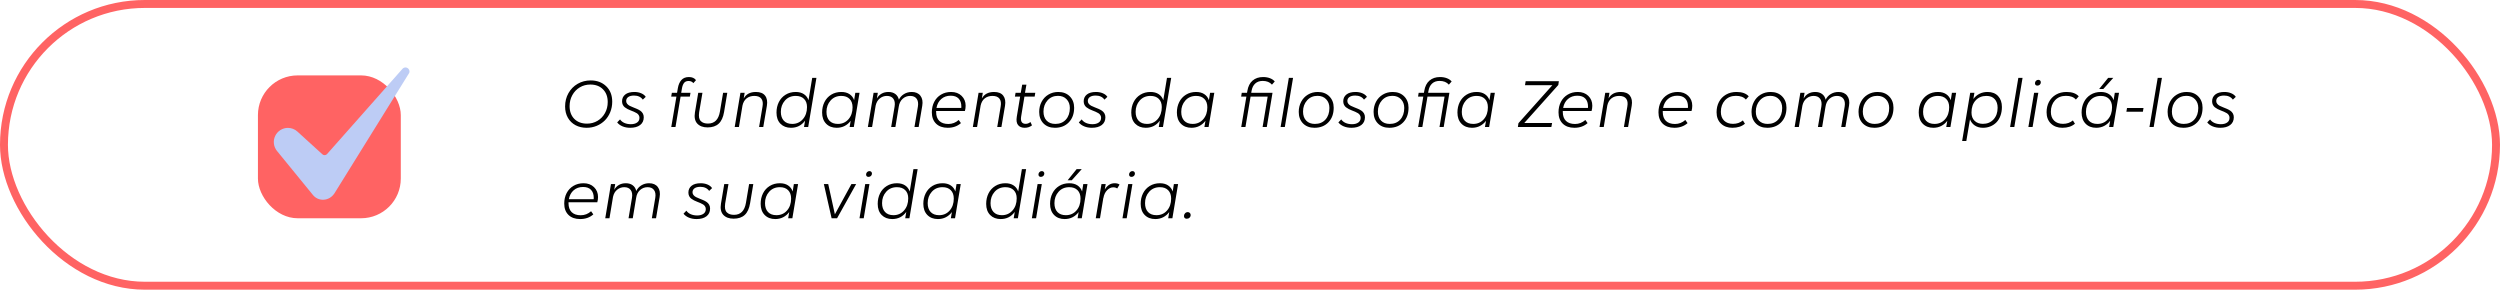 <svg xmlns="http://www.w3.org/2000/svg" width="630" height="73" viewBox="0 0 630 73" fill="none"><rect x="1" y="1" width="628" height="71" rx="35.5" stroke="#FF6363" stroke-width="2"></rect><rect x="65" y="19" width="36" height="36" rx="10" fill="#FF6363"></rect><path d="M72.555 32.225C71.882 32.227 71.223 32.419 70.654 32.78C70.086 33.141 69.632 33.655 69.343 34.263C69.055 34.871 68.945 35.549 69.026 36.217C69.106 36.885 69.375 37.517 69.799 38.039L78.854 49.131C79.177 49.532 79.591 49.85 80.061 50.059C80.532 50.268 81.045 50.361 81.559 50.332C82.658 50.273 83.65 49.685 84.283 48.718L103.092 18.426C103.095 18.421 103.098 18.416 103.102 18.411C103.278 18.14 103.221 17.603 102.857 17.266C102.757 17.173 102.639 17.102 102.51 17.057C102.381 17.012 102.245 16.993 102.109 17.002C101.973 17.012 101.84 17.049 101.719 17.112C101.598 17.174 101.491 17.261 101.404 17.367C101.398 17.375 101.391 17.383 101.384 17.391L82.415 38.824C82.342 38.905 82.255 38.971 82.157 39.019C82.058 39.066 81.952 39.094 81.843 39.099C81.734 39.105 81.626 39.09 81.523 39.053C81.421 39.017 81.326 38.96 81.246 38.887L74.95 33.158C74.296 32.558 73.442 32.226 72.555 32.225Z" fill="#BDCCF5"></path><path d="M154.28 25.628C154.28 26.565 154.113 27.444 153.779 28.265C153.445 29.079 152.991 29.773 152.417 30.348C151.843 30.922 151.16 31.376 150.369 31.71C149.578 32.038 148.734 32.202 147.838 32.202C146.789 32.202 145.854 31.985 145.034 31.552C144.22 31.118 143.578 30.494 143.109 29.68C142.641 28.859 142.406 27.91 142.406 26.832C142.406 25.596 142.688 24.477 143.25 23.475C143.818 22.467 144.592 21.682 145.57 21.119C146.555 20.551 147.647 20.267 148.849 20.267C150.442 20.267 151.746 20.756 152.76 21.734C153.773 22.707 154.28 24.005 154.28 25.628ZM153.146 25.716C153.146 24.374 152.748 23.305 151.951 22.508C151.16 21.705 150.097 21.304 148.761 21.304C147.788 21.304 146.903 21.541 146.106 22.016C145.31 22.49 144.683 23.144 144.226 23.976C143.769 24.808 143.54 25.73 143.54 26.744C143.54 28.086 143.936 29.158 144.727 29.961C145.523 30.758 146.59 31.156 147.926 31.156C148.898 31.156 149.783 30.919 150.58 30.444C151.377 29.97 152.004 29.316 152.461 28.484C152.918 27.652 153.146 26.73 153.146 25.716ZM157.796 25.452C157.796 25.716 157.878 25.95 158.042 26.155C158.206 26.36 158.417 26.53 158.675 26.665C158.933 26.794 159.22 26.92 159.536 27.043C159.853 27.16 160.169 27.289 160.485 27.43C160.802 27.564 161.089 27.72 161.347 27.895C161.604 28.065 161.815 28.291 161.979 28.572C162.144 28.854 162.226 29.179 162.226 29.548C162.226 30.386 161.921 31.039 161.312 31.508C160.702 31.971 159.873 32.202 158.824 32.202C158.104 32.202 157.456 32.082 156.882 31.842C156.308 31.602 155.856 31.27 155.528 30.849L156.249 30.093C156.519 30.485 156.891 30.784 157.365 30.989C157.846 31.194 158.379 31.297 158.965 31.297C159.615 31.297 160.14 31.159 160.538 30.884C160.942 30.608 161.145 30.207 161.145 29.68C161.145 29.428 161.08 29.202 160.951 29.003C160.828 28.804 160.664 28.643 160.459 28.52C160.254 28.396 160.02 28.276 159.756 28.159C159.492 28.036 159.223 27.928 158.947 27.834C158.678 27.74 158.411 27.623 158.147 27.482C157.884 27.342 157.649 27.192 157.444 27.034C157.239 26.87 157.072 26.659 156.943 26.401C156.82 26.144 156.759 25.851 156.759 25.523C156.759 24.814 157.025 24.245 157.559 23.817C158.092 23.39 158.856 23.176 159.853 23.176C160.491 23.176 161.065 23.284 161.575 23.501C162.091 23.718 162.475 24.02 162.727 24.406L161.988 25.109C161.508 24.424 160.767 24.081 159.765 24.081C159.126 24.081 158.637 24.207 158.297 24.459C157.963 24.705 157.796 25.036 157.796 25.452ZM173.607 19.414C174.41 19.414 175.005 19.675 175.392 20.196L174.724 20.952C174.437 20.589 174.041 20.407 173.537 20.407C173.004 20.407 172.611 20.58 172.359 20.926C172.107 21.271 171.935 21.74 171.841 22.332L171.665 23.378H174.003L173.845 24.336H171.507L170.224 32H169.16L170.461 24.336H169.143L169.31 23.378H170.619L170.821 22.209C170.968 21.342 171.267 20.659 171.718 20.161C172.169 19.663 172.799 19.414 173.607 19.414ZM176.183 28.291C176.112 28.83 176.109 29.284 176.174 29.653C176.244 30.017 176.394 30.31 176.622 30.532C176.851 30.749 177.111 30.904 177.404 30.998C177.697 31.092 178.034 31.139 178.415 31.139C180.079 31.139 181.081 30.131 181.421 28.115L182.221 23.378H183.275L182.467 28.221C182.244 29.557 181.793 30.538 181.113 31.165C180.439 31.792 179.505 32.105 178.31 32.105C177.173 32.105 176.306 31.783 175.708 31.139C175.116 30.488 174.923 29.545 175.128 28.309L175.954 23.378H177.018L176.183 28.291ZM190.491 23.176C191.569 23.176 192.343 23.489 192.812 24.116C193.286 24.737 193.433 25.59 193.251 26.674L192.346 32H191.291L192.152 26.867C192.311 26 192.214 25.335 191.862 24.872C191.517 24.403 190.922 24.169 190.078 24.169C189.322 24.169 188.681 24.374 188.153 24.784C187.632 25.194 187.283 25.795 187.107 26.586L186.211 32H185.147L186.589 23.378H187.652L187.415 24.819C188.013 23.724 189.038 23.176 190.491 23.176ZM204.677 19.616H205.74L203.666 32H202.611L202.875 30.4C202.002 31.602 200.821 32.202 199.333 32.202C198.237 32.202 197.353 31.862 196.679 31.183C196.011 30.503 195.677 29.568 195.677 28.379C195.677 27.4 195.873 26.519 196.266 25.733C196.658 24.948 197.224 24.327 197.962 23.87C198.706 23.407 199.559 23.176 200.52 23.176C201.34 23.176 202.025 23.357 202.576 23.721C203.127 24.084 203.517 24.594 203.745 25.25L204.677 19.616ZM199.641 31.227C200.725 31.227 201.615 30.831 202.312 30.04C203.016 29.243 203.367 28.224 203.367 26.981C203.367 26.102 203.115 25.414 202.611 24.916C202.113 24.418 201.416 24.169 200.52 24.169C199.395 24.169 198.489 24.559 197.804 25.338C197.118 26.111 196.775 27.061 196.775 28.186C196.775 29.129 197.024 29.873 197.522 30.418C198.021 30.957 198.727 31.227 199.641 31.227ZM215.54 23.378H216.604L215.162 32H214.107L214.371 30.436C213.961 30.992 213.457 31.426 212.859 31.736C212.262 32.047 211.591 32.202 210.847 32.202C209.745 32.202 208.857 31.859 208.184 31.174C207.51 30.482 207.173 29.545 207.173 28.361C207.173 27.383 207.369 26.504 207.762 25.725C208.154 24.939 208.72 24.318 209.458 23.861C210.202 23.404 211.055 23.176 212.016 23.176C212.836 23.176 213.521 23.357 214.072 23.721C214.623 24.084 215.013 24.594 215.241 25.25L215.54 23.378ZM211.154 31.227C212.232 31.227 213.117 30.837 213.809 30.058C214.5 29.273 214.846 28.265 214.846 27.034C214.846 26.138 214.597 25.438 214.099 24.934C213.601 24.424 212.906 24.169 212.016 24.169C210.891 24.169 209.985 24.559 209.3 25.338C208.614 26.111 208.271 27.061 208.271 28.186C208.271 29.146 208.521 29.894 209.019 30.427C209.522 30.96 210.234 31.227 211.154 31.227ZM229.761 23.176C230.739 23.176 231.469 23.495 231.949 24.134C232.436 24.767 232.588 25.613 232.406 26.674L231.501 32H230.446L231.308 26.867C231.448 26.018 231.343 25.355 230.991 24.881C230.646 24.406 230.104 24.169 229.365 24.169C228.65 24.169 228.023 24.406 227.484 24.881C226.945 25.35 226.611 26.023 226.482 26.902L225.639 32H224.575L225.437 26.867C225.577 26.018 225.472 25.355 225.12 24.881C224.774 24.406 224.232 24.169 223.494 24.169C222.826 24.169 222.231 24.38 221.71 24.802C221.188 25.218 220.84 25.818 220.664 26.604L219.768 32H218.704L220.146 23.378H221.209L220.972 24.837C221.259 24.298 221.651 23.888 222.149 23.606C222.647 23.319 223.228 23.176 223.89 23.176C224.593 23.176 225.173 23.349 225.63 23.694C226.087 24.034 226.383 24.512 226.518 25.127C226.811 24.523 227.241 24.049 227.81 23.703C228.384 23.352 229.034 23.176 229.761 23.176ZM243.155 27.966H235.904V28.203C235.904 29.193 236.171 29.949 236.704 30.471C237.243 30.986 238.002 31.244 238.98 31.244C239.965 31.244 240.835 30.907 241.591 30.233L242.153 31.024C241.274 31.81 240.164 32.202 238.822 32.202C237.58 32.202 236.602 31.854 235.887 31.156C235.178 30.459 234.823 29.51 234.823 28.309C234.823 27.324 235.022 26.445 235.421 25.672C235.825 24.893 236.396 24.283 237.135 23.844C237.879 23.398 238.729 23.176 239.684 23.176C240.773 23.176 241.655 23.504 242.329 24.16C243.003 24.816 243.34 25.643 243.34 26.639C243.34 27.096 243.278 27.538 243.155 27.966ZM239.561 24.116C238.623 24.116 237.835 24.395 237.196 24.951C236.563 25.502 236.162 26.249 235.992 27.192H242.241C242.253 27.122 242.259 27.014 242.259 26.867C242.259 25.988 242.03 25.311 241.573 24.837C241.122 24.356 240.451 24.116 239.561 24.116ZM250.503 23.176C251.581 23.176 252.354 23.489 252.823 24.116C253.298 24.737 253.444 25.59 253.263 26.674L252.357 32H251.303L252.164 26.867C252.322 26 252.226 25.335 251.874 24.872C251.528 24.403 250.934 24.169 250.09 24.169C249.334 24.169 248.692 24.374 248.165 24.784C247.644 25.194 247.295 25.795 247.119 26.586L246.223 32H245.159L246.601 23.378H247.664L247.427 24.819C248.024 23.724 249.05 23.176 250.503 23.176ZM255.926 23.378H257.235L257.596 21.33H258.659L258.299 23.378H260.892L260.733 24.336H258.158L257.332 29.337C257.121 30.585 257.505 31.209 258.483 31.209C258.905 31.209 259.301 31.054 259.67 30.743L260.065 31.587C259.55 31.997 258.938 32.202 258.229 32.202C257.484 32.202 256.925 31.971 256.55 31.508C256.181 31.039 256.075 30.339 256.233 29.407L257.077 24.336H255.759L255.926 23.378ZM261.876 28.203C261.876 27.266 262.078 26.416 262.482 25.654C262.887 24.887 263.455 24.283 264.188 23.844C264.926 23.398 265.758 23.176 266.684 23.176C267.896 23.176 268.866 23.548 269.593 24.292C270.319 25.03 270.683 25.98 270.683 27.14C270.683 28.675 270.237 29.902 269.347 30.822C268.462 31.742 267.293 32.202 265.84 32.202C264.645 32.202 263.684 31.836 262.957 31.104C262.236 30.365 261.876 29.398 261.876 28.203ZM269.602 27.21C269.602 26.314 269.329 25.581 268.784 25.013C268.245 24.439 267.521 24.151 266.613 24.151C265.535 24.151 264.656 24.532 263.977 25.294C263.297 26.056 262.957 26.996 262.957 28.115C262.957 29.076 263.221 29.835 263.748 30.392C264.275 30.948 265.008 31.227 265.945 31.227C267.059 31.227 267.946 30.86 268.608 30.128C269.271 29.39 269.602 28.417 269.602 27.21ZM274.128 25.452C274.128 25.716 274.21 25.95 274.374 26.155C274.538 26.36 274.749 26.53 275.007 26.665C275.265 26.794 275.552 26.92 275.868 27.043C276.185 27.16 276.501 27.289 276.817 27.43C277.134 27.564 277.421 27.72 277.679 27.895C277.937 28.065 278.147 28.291 278.312 28.572C278.476 28.854 278.558 29.179 278.558 29.548C278.558 30.386 278.253 31.039 277.644 31.508C277.034 31.971 276.205 32.202 275.156 32.202C274.436 32.202 273.788 32.082 273.214 31.842C272.64 31.602 272.188 31.27 271.86 30.849L272.581 30.093C272.851 30.485 273.223 30.784 273.697 30.989C274.178 31.194 274.711 31.297 275.297 31.297C275.947 31.297 276.472 31.159 276.87 30.884C277.274 30.608 277.477 30.207 277.477 29.68C277.477 29.428 277.412 29.202 277.283 29.003C277.16 28.804 276.996 28.643 276.791 28.52C276.586 28.396 276.352 28.276 276.088 28.159C275.824 28.036 275.555 27.928 275.279 27.834C275.01 27.74 274.743 27.623 274.479 27.482C274.216 27.342 273.981 27.192 273.776 27.034C273.571 26.87 273.404 26.659 273.275 26.401C273.152 26.144 273.091 25.851 273.091 25.523C273.091 24.814 273.357 24.245 273.891 23.817C274.424 23.39 275.188 23.176 276.185 23.176C276.823 23.176 277.397 23.284 277.907 23.501C278.423 23.718 278.807 24.02 279.059 24.406L278.32 25.109C277.84 24.424 277.099 24.081 276.097 24.081C275.458 24.081 274.969 24.207 274.629 24.459C274.295 24.705 274.128 25.036 274.128 25.452ZM294.079 19.616H295.143L293.068 32H292.014L292.277 30.4C291.404 31.602 290.224 32.202 288.735 32.202C287.64 32.202 286.755 31.862 286.081 31.183C285.413 30.503 285.079 29.568 285.079 28.379C285.079 27.4 285.275 26.519 285.668 25.733C286.061 24.948 286.626 24.327 287.364 23.87C288.108 23.407 288.961 23.176 289.922 23.176C290.742 23.176 291.428 23.357 291.979 23.721C292.529 24.084 292.919 24.594 293.147 25.25L294.079 19.616ZM289.043 31.227C290.127 31.227 291.018 30.831 291.715 30.04C292.418 29.243 292.77 28.224 292.77 26.981C292.77 26.102 292.518 25.414 292.014 24.916C291.516 24.418 290.818 24.169 289.922 24.169C288.797 24.169 287.892 24.559 287.206 25.338C286.521 26.111 286.178 27.061 286.178 28.186C286.178 29.129 286.427 29.873 286.925 30.418C287.423 30.957 288.129 31.227 289.043 31.227ZM304.942 23.378H306.006L304.564 32H303.51L303.773 30.436C303.363 30.992 302.859 31.426 302.262 31.736C301.664 32.047 300.993 32.202 300.249 32.202C299.147 32.202 298.26 31.859 297.586 31.174C296.912 30.482 296.575 29.545 296.575 28.361C296.575 27.383 296.771 26.504 297.164 25.725C297.557 24.939 298.122 24.318 298.86 23.861C299.604 23.404 300.457 23.176 301.418 23.176C302.238 23.176 302.924 23.357 303.475 23.721C304.025 24.084 304.415 24.594 304.644 25.25L304.942 23.378ZM300.557 31.227C301.635 31.227 302.52 30.837 303.211 30.058C303.902 29.273 304.248 28.265 304.248 27.034C304.248 26.138 303.999 25.438 303.501 24.934C303.003 24.424 302.309 24.169 301.418 24.169C300.293 24.169 299.388 24.559 298.702 25.338C298.017 26.111 297.674 27.061 297.674 28.186C297.674 29.146 297.923 29.894 298.421 30.427C298.925 30.96 299.637 31.227 300.557 31.227ZM320.481 23.378H320.675L319.233 32H318.179L319.453 24.336H315.146L313.854 32H312.791L314.092 24.336H312.773L312.923 23.378H314.25L314.338 22.895C314.525 21.764 314.962 20.902 315.647 20.311C316.339 19.713 317.224 19.414 318.302 19.414C318.952 19.414 319.532 19.514 320.042 19.713C320.552 19.912 320.95 20.185 321.237 20.53L320.534 21.33C319.989 20.703 319.21 20.39 318.196 20.39C317.417 20.39 316.787 20.612 316.307 21.058C315.826 21.497 315.519 22.127 315.384 22.947L315.313 23.378H320.481ZM324.788 19.616H325.852L323.777 32H322.714L324.788 19.616ZM327.284 28.203C327.284 27.266 327.486 26.416 327.891 25.654C328.295 24.887 328.863 24.283 329.596 23.844C330.334 23.398 331.166 23.176 332.092 23.176C333.305 23.176 334.274 23.548 335.001 24.292C335.728 25.03 336.091 25.98 336.091 27.14C336.091 28.675 335.646 29.902 334.755 30.822C333.87 31.742 332.701 32.202 331.248 32.202C330.053 32.202 329.092 31.836 328.365 31.104C327.645 30.365 327.284 29.398 327.284 28.203ZM335.01 27.21C335.01 26.314 334.737 25.581 334.192 25.013C333.653 24.439 332.93 24.151 332.021 24.151C330.943 24.151 330.064 24.532 329.385 25.294C328.705 26.056 328.365 26.996 328.365 28.115C328.365 29.076 328.629 29.835 329.156 30.392C329.684 30.948 330.416 31.227 331.354 31.227C332.467 31.227 333.354 30.86 334.017 30.128C334.679 29.39 335.01 28.417 335.01 27.21ZM339.536 25.452C339.536 25.716 339.618 25.95 339.782 26.155C339.946 26.36 340.157 26.53 340.415 26.665C340.673 26.794 340.96 26.92 341.276 27.043C341.593 27.16 341.909 27.289 342.226 27.43C342.542 27.564 342.829 27.72 343.087 27.895C343.345 28.065 343.556 28.291 343.72 28.572C343.884 28.854 343.966 29.179 343.966 29.548C343.966 30.386 343.661 31.039 343.052 31.508C342.442 31.971 341.613 32.202 340.564 32.202C339.844 32.202 339.196 32.082 338.622 31.842C338.048 31.602 337.597 31.27 337.269 30.849L337.989 30.093C338.259 30.485 338.631 30.784 339.105 30.989C339.586 31.194 340.119 31.297 340.705 31.297C341.355 31.297 341.88 31.159 342.278 30.884C342.683 30.608 342.885 30.207 342.885 29.68C342.885 29.428 342.82 29.202 342.691 29.003C342.568 28.804 342.404 28.643 342.199 28.52C341.994 28.396 341.76 28.276 341.496 28.159C341.232 28.036 340.963 27.928 340.688 27.834C340.418 27.74 340.151 27.623 339.888 27.482C339.624 27.342 339.39 27.192 339.185 27.034C338.979 26.87 338.812 26.659 338.684 26.401C338.561 26.144 338.499 25.851 338.499 25.523C338.499 24.814 338.766 24.245 339.299 23.817C339.832 23.39 340.597 23.176 341.593 23.176C342.231 23.176 342.806 23.284 343.315 23.501C343.831 23.718 344.215 24.02 344.467 24.406L343.729 25.109C343.248 24.424 342.507 24.081 341.505 24.081C340.866 24.081 340.377 24.207 340.037 24.459C339.703 24.705 339.536 25.036 339.536 25.452ZM346.146 28.203C346.146 27.266 346.348 26.416 346.752 25.654C347.156 24.887 347.725 24.283 348.457 23.844C349.195 23.398 350.027 23.176 350.953 23.176C352.166 23.176 353.136 23.548 353.862 24.292C354.589 25.03 354.952 25.98 354.952 27.14C354.952 28.675 354.507 29.902 353.616 30.822C352.731 31.742 351.562 32.202 350.109 32.202C348.914 32.202 347.953 31.836 347.227 31.104C346.506 30.365 346.146 29.398 346.146 28.203ZM353.871 27.21C353.871 26.314 353.599 25.581 353.054 25.013C352.515 24.439 351.791 24.151 350.883 24.151C349.805 24.151 348.926 24.532 348.246 25.294C347.566 26.056 347.227 26.996 347.227 28.115C347.227 29.076 347.49 29.835 348.018 30.392C348.545 30.948 349.277 31.227 350.215 31.227C351.328 31.227 352.216 30.86 352.878 30.128C353.54 29.39 353.871 28.417 353.871 27.21ZM365.06 23.378H365.253L363.812 32H362.757L364.031 24.336H359.725L358.433 32H357.369L358.67 24.336H357.352L357.501 23.378H358.828L358.916 22.895C359.104 21.764 359.54 20.902 360.226 20.311C360.917 19.713 361.802 19.414 362.88 19.414C363.53 19.414 364.11 19.514 364.62 19.713C365.13 19.912 365.528 20.185 365.815 20.53L365.112 21.33C364.567 20.703 363.788 20.39 362.774 20.39C361.995 20.39 361.365 20.612 360.885 21.058C360.404 21.497 360.097 22.127 359.962 22.947L359.892 23.378H365.06ZM375.642 23.378H376.705L375.264 32H374.209L374.473 30.436C374.062 30.992 373.559 31.426 372.961 31.736C372.363 32.047 371.692 32.202 370.948 32.202C369.847 32.202 368.959 31.859 368.285 31.174C367.611 30.482 367.274 29.545 367.274 28.361C367.274 27.383 367.471 26.504 367.863 25.725C368.256 24.939 368.821 24.318 369.56 23.861C370.304 23.404 371.156 23.176 372.117 23.176C372.938 23.176 373.623 23.357 374.174 23.721C374.725 24.084 375.114 24.594 375.343 25.25L375.642 23.378ZM371.256 31.227C372.334 31.227 373.219 30.837 373.91 30.058C374.602 29.273 374.947 28.265 374.947 27.034C374.947 26.138 374.698 25.438 374.2 24.934C373.702 24.424 373.008 24.169 372.117 24.169C370.992 24.169 370.087 24.559 369.401 25.338C368.716 26.111 368.373 27.061 368.373 28.186C368.373 29.146 368.622 29.894 369.12 30.427C369.624 30.96 370.336 31.227 371.256 31.227ZM391.198 21.471H384.299L384.466 20.46H392.833L392.692 21.418L384.123 30.989H391.128L390.943 32H382.506L382.646 31.042L391.198 21.471ZM401.077 27.966H393.826V28.203C393.826 29.193 394.093 29.949 394.626 30.471C395.165 30.986 395.924 31.244 396.902 31.244C397.887 31.244 398.757 30.907 399.513 30.233L400.075 31.024C399.196 31.81 398.086 32.202 396.744 32.202C395.502 32.202 394.523 31.854 393.809 31.156C393.1 30.459 392.745 29.51 392.745 28.309C392.745 27.324 392.944 26.445 393.343 25.672C393.747 24.893 394.318 24.283 395.057 23.844C395.801 23.398 396.65 23.176 397.605 23.176C398.695 23.176 399.577 23.504 400.251 24.16C400.925 24.816 401.262 25.643 401.262 26.639C401.262 27.096 401.2 27.538 401.077 27.966ZM397.482 24.116C396.545 24.116 395.757 24.395 395.118 24.951C394.485 25.502 394.084 26.249 393.914 27.192H400.163C400.175 27.122 400.181 27.014 400.181 26.867C400.181 25.988 399.952 25.311 399.495 24.837C399.044 24.356 398.373 24.116 397.482 24.116ZM408.425 23.176C409.503 23.176 410.276 23.489 410.745 24.116C411.22 24.737 411.366 25.59 411.185 26.674L410.279 32H409.225L410.086 26.867C410.244 26 410.147 25.335 409.796 24.872C409.45 24.403 408.855 24.169 408.012 24.169C407.256 24.169 406.614 24.374 406.087 24.784C405.565 25.194 405.217 25.795 405.041 26.586L404.145 32H403.081L404.522 23.378H405.586L405.349 24.819C405.946 23.724 406.972 23.176 408.425 23.176ZM426.267 27.966H419.016V28.203C419.016 29.193 419.282 29.949 419.815 30.471C420.354 30.986 421.113 31.244 422.092 31.244C423.076 31.244 423.946 30.907 424.702 30.233L425.265 31.024C424.386 31.81 423.275 32.202 421.934 32.202C420.691 32.202 419.713 31.854 418.998 31.156C418.289 30.459 417.935 29.51 417.935 28.309C417.935 27.324 418.134 26.445 418.532 25.672C418.937 24.893 419.508 24.283 420.246 23.844C420.99 23.398 421.84 23.176 422.795 23.176C423.885 23.176 424.767 23.504 425.44 24.16C426.114 24.816 426.451 25.643 426.451 26.639C426.451 27.096 426.39 27.538 426.267 27.966ZM422.672 24.116C421.734 24.116 420.946 24.395 420.308 24.951C419.675 25.502 419.273 26.249 419.104 27.192H425.353C425.364 27.122 425.37 27.014 425.37 26.867C425.37 25.988 425.142 25.311 424.685 24.837C424.233 24.356 423.562 24.116 422.672 24.116ZM437.455 24.151C436.301 24.151 435.378 24.529 434.687 25.285C434.001 26.041 433.658 27.008 433.658 28.186C433.658 29.135 433.934 29.876 434.484 30.409C435.035 30.942 435.779 31.209 436.717 31.209C437.695 31.209 438.524 30.922 439.204 30.348L439.723 31.174C438.932 31.859 437.877 32.202 436.559 32.202C435.375 32.202 434.414 31.848 433.676 31.139C432.943 30.43 432.577 29.48 432.577 28.291C432.577 27.324 432.776 26.457 433.175 25.689C433.579 24.916 434.165 24.304 434.933 23.852C435.706 23.401 436.597 23.176 437.604 23.176C438.999 23.176 440.024 23.542 440.681 24.274L439.96 25.092C439.427 24.465 438.592 24.151 437.455 24.151ZM441.384 28.203C441.384 27.266 441.586 26.416 441.99 25.654C442.395 24.887 442.963 24.283 443.695 23.844C444.434 23.398 445.266 23.176 446.191 23.176C447.404 23.176 448.374 23.548 449.101 24.292C449.827 25.03 450.19 25.98 450.19 27.14C450.19 28.675 449.745 29.902 448.854 30.822C447.97 31.742 446.801 32.202 445.348 32.202C444.152 32.202 443.191 31.836 442.465 31.104C441.744 30.365 441.384 29.398 441.384 28.203ZM449.109 27.21C449.109 26.314 448.837 25.581 448.292 25.013C447.753 24.439 447.029 24.151 446.121 24.151C445.043 24.151 444.164 24.532 443.484 25.294C442.805 26.056 442.465 26.996 442.465 28.115C442.465 29.076 442.729 29.835 443.256 30.392C443.783 30.948 444.516 31.227 445.453 31.227C446.566 31.227 447.454 30.86 448.116 30.128C448.778 29.39 449.109 28.417 449.109 27.21ZM463.304 23.176C464.282 23.176 465.012 23.495 465.492 24.134C465.979 24.767 466.131 25.613 465.949 26.674L465.044 32H463.989L464.851 26.867C464.991 26.018 464.886 25.355 464.534 24.881C464.188 24.406 463.646 24.169 462.908 24.169C462.193 24.169 461.566 24.406 461.027 24.881C460.488 25.35 460.154 26.023 460.025 26.902L459.182 32H458.118L458.979 26.867C459.12 26.018 459.015 25.355 458.663 24.881C458.317 24.406 457.775 24.169 457.037 24.169C456.369 24.169 455.774 24.38 455.253 24.802C454.731 25.218 454.383 25.818 454.207 26.604L453.311 32H452.247L453.688 23.378H454.752L454.515 24.837C454.802 24.298 455.194 23.888 455.692 23.606C456.19 23.319 456.771 23.176 457.433 23.176C458.136 23.176 458.716 23.349 459.173 23.694C459.63 24.034 459.926 24.512 460.061 25.127C460.354 24.523 460.784 24.049 461.353 23.703C461.927 23.352 462.577 23.176 463.304 23.176ZM468.349 28.203C468.349 27.266 468.551 26.416 468.955 25.654C469.359 24.887 469.928 24.283 470.66 23.844C471.398 23.398 472.23 23.176 473.156 23.176C474.369 23.176 475.339 23.548 476.065 24.292C476.792 25.03 477.155 25.98 477.155 27.14C477.155 28.675 476.71 29.902 475.819 30.822C474.935 31.742 473.766 32.202 472.312 32.202C471.117 32.202 470.156 31.836 469.43 31.104C468.709 30.365 468.349 29.398 468.349 28.203ZM476.074 27.21C476.074 26.314 475.802 25.581 475.257 25.013C474.718 24.439 473.994 24.151 473.086 24.151C472.008 24.151 471.129 24.532 470.449 25.294C469.77 26.056 469.43 26.996 469.43 28.115C469.43 29.076 469.693 29.835 470.221 30.392C470.748 30.948 471.48 31.227 472.418 31.227C473.531 31.227 474.419 30.86 475.081 30.128C475.743 29.39 476.074 28.417 476.074 27.21ZM491.886 23.378H492.949L491.508 32H490.453L490.717 30.436C490.307 30.992 489.803 31.426 489.205 31.736C488.607 32.047 487.937 32.202 487.192 32.202C486.091 32.202 485.203 31.859 484.529 31.174C483.855 30.482 483.519 29.545 483.519 28.361C483.519 27.383 483.715 26.504 484.107 25.725C484.5 24.939 485.065 24.318 485.804 23.861C486.548 23.404 487.4 23.176 488.361 23.176C489.182 23.176 489.867 23.357 490.418 23.721C490.969 24.084 491.358 24.594 491.587 25.25L491.886 23.378ZM487.5 31.227C488.578 31.227 489.463 30.837 490.154 30.058C490.846 29.273 491.191 28.265 491.191 27.034C491.191 26.138 490.942 25.438 490.444 24.934C489.946 24.424 489.252 24.169 488.361 24.169C487.236 24.169 486.331 24.559 485.646 25.338C484.96 26.111 484.617 27.061 484.617 28.186C484.617 29.146 484.866 29.894 485.364 30.427C485.868 30.96 486.58 31.227 487.5 31.227ZM500.868 23.176C501.999 23.176 502.884 23.521 503.522 24.213C504.161 24.898 504.48 25.815 504.48 26.964C504.48 27.773 504.357 28.508 504.111 29.17C503.871 29.832 503.537 30.383 503.109 30.822C502.682 31.262 502.178 31.602 501.598 31.842C501.018 32.082 500.391 32.202 499.717 32.202C498.908 32.202 498.22 32.009 497.651 31.622C497.083 31.235 496.679 30.72 496.438 30.075L495.516 35.524H494.461L496.491 23.378H497.555L497.282 24.942C497.698 24.386 498.208 23.952 498.812 23.642C499.421 23.331 500.106 23.176 500.868 23.176ZM499.699 31.209C500.783 31.209 501.671 30.84 502.362 30.102C503.054 29.357 503.399 28.376 503.399 27.157C503.399 26.249 503.156 25.525 502.67 24.986C502.189 24.441 501.492 24.169 500.578 24.169C499.441 24.169 498.53 24.553 497.845 25.32C497.159 26.082 496.816 27.096 496.816 28.361C496.816 29.252 497.08 29.949 497.607 30.453C498.135 30.957 498.832 31.209 499.699 31.209ZM508.62 19.616H509.684L507.609 32H506.546L508.62 19.616ZM512.812 20.987C512.812 20.741 512.895 20.536 513.059 20.372C513.223 20.202 513.422 20.117 513.656 20.117C513.844 20.117 513.996 20.176 514.113 20.293C514.23 20.41 514.289 20.557 514.289 20.732C514.289 20.979 514.204 21.181 514.034 21.339C513.864 21.497 513.659 21.576 513.419 21.576C513.237 21.576 513.091 21.523 512.979 21.418C512.868 21.312 512.812 21.169 512.812 20.987ZM512.215 32H511.151L512.593 23.378H513.656L512.215 32ZM520.617 24.151C519.463 24.151 518.54 24.529 517.849 25.285C517.163 26.041 516.82 27.008 516.82 28.186C516.82 29.135 517.096 29.876 517.646 30.409C518.197 30.942 518.941 31.209 519.879 31.209C520.857 31.209 521.687 30.922 522.366 30.348L522.885 31.174C522.094 31.859 521.039 32.202 519.721 32.202C518.537 32.202 517.576 31.848 516.838 31.139C516.105 30.43 515.739 29.48 515.739 28.291C515.739 27.324 515.938 26.457 516.337 25.689C516.741 24.916 517.327 24.304 518.095 23.852C518.868 23.401 519.759 23.176 520.767 23.176C522.161 23.176 523.187 23.542 523.843 24.274L523.122 25.092C522.589 24.465 521.754 24.151 520.617 24.151ZM532.553 19.616L530.039 22.42H528.993L531.261 19.616H532.553ZM532.931 23.378H533.994L532.553 32H531.498L531.762 30.436C531.352 30.992 530.848 31.426 530.25 31.736C529.652 32.047 528.981 32.202 528.237 32.202C527.136 32.202 526.248 31.859 525.574 31.174C524.9 30.482 524.563 29.545 524.563 28.361C524.563 27.383 524.76 26.504 525.152 25.725C525.545 24.939 526.11 24.318 526.849 23.861C527.593 23.404 528.445 23.176 529.406 23.176C530.227 23.176 530.912 23.357 531.463 23.721C532.014 24.084 532.403 24.594 532.632 25.25L532.931 23.378ZM528.545 31.227C529.623 31.227 530.508 30.837 531.199 30.058C531.891 29.273 532.236 28.265 532.236 27.034C532.236 26.138 531.987 25.438 531.489 24.934C530.991 24.424 530.297 24.169 529.406 24.169C528.281 24.169 527.376 24.559 526.69 25.338C526.005 26.111 525.662 27.061 525.662 28.186C525.662 29.146 525.911 29.894 526.409 30.427C526.913 30.96 527.625 31.227 528.545 31.227ZM540.164 27.21L540.006 28.15H535.849L536.007 27.21H540.164ZM543.741 19.616H544.805L542.73 32H541.667L543.741 19.616ZM546.237 28.203C546.237 27.266 546.439 26.416 546.844 25.654C547.248 24.887 547.816 24.283 548.549 23.844C549.287 23.398 550.119 23.176 551.045 23.176C552.258 23.176 553.228 23.548 553.954 24.292C554.681 25.03 555.044 25.98 555.044 27.14C555.044 28.675 554.599 29.902 553.708 30.822C552.823 31.742 551.654 32.202 550.201 32.202C549.006 32.202 548.045 31.836 547.318 31.104C546.598 30.365 546.237 29.398 546.237 28.203ZM553.963 27.21C553.963 26.314 553.69 25.581 553.146 25.013C552.606 24.439 551.883 24.151 550.975 24.151C549.896 24.151 549.018 24.532 548.338 25.294C547.658 26.056 547.318 26.996 547.318 28.115C547.318 29.076 547.582 29.835 548.109 30.392C548.637 30.948 549.369 31.227 550.307 31.227C551.42 31.227 552.308 30.86 552.97 30.128C553.632 29.39 553.963 28.417 553.963 27.21ZM558.489 25.452C558.489 25.716 558.571 25.95 558.735 26.155C558.899 26.36 559.11 26.53 559.368 26.665C559.626 26.794 559.913 26.92 560.229 27.043C560.546 27.16 560.862 27.289 561.179 27.43C561.495 27.564 561.782 27.72 562.04 27.895C562.298 28.065 562.509 28.291 562.673 28.572C562.837 28.854 562.919 29.179 562.919 29.548C562.919 30.386 562.614 31.039 562.005 31.508C561.396 31.971 560.566 32.202 559.518 32.202C558.797 32.202 558.149 32.082 557.575 31.842C557.001 31.602 556.55 31.27 556.222 30.849L556.942 30.093C557.212 30.485 557.584 30.784 558.059 30.989C558.539 31.194 559.072 31.297 559.658 31.297C560.309 31.297 560.833 31.159 561.231 30.884C561.636 30.608 561.838 30.207 561.838 29.68C561.838 29.428 561.773 29.202 561.645 29.003C561.521 28.804 561.357 28.643 561.152 28.52C560.947 28.396 560.713 28.276 560.449 28.159C560.186 28.036 559.916 27.928 559.641 27.834C559.371 27.74 559.104 27.623 558.841 27.482C558.577 27.342 558.343 27.192 558.138 27.034C557.933 26.87 557.766 26.659 557.637 26.401C557.514 26.144 557.452 25.851 557.452 25.523C557.452 24.814 557.719 24.245 558.252 23.817C558.785 23.39 559.55 23.176 560.546 23.176C561.185 23.176 561.759 23.284 562.269 23.501C562.784 23.718 563.168 24.02 563.42 24.406L562.682 25.109C562.201 24.424 561.46 24.081 560.458 24.081C559.819 24.081 559.33 24.207 558.99 24.459C558.656 24.705 558.489 25.036 558.489 25.452ZM150.519 50.966H143.268V51.203C143.268 52.193 143.534 52.949 144.067 53.471C144.606 53.986 145.365 54.244 146.344 54.244C147.328 54.244 148.198 53.907 148.954 53.233L149.517 54.024C148.638 54.81 147.527 55.202 146.186 55.202C144.943 55.202 143.965 54.853 143.25 54.156C142.541 53.459 142.187 52.51 142.187 51.309C142.187 50.324 142.386 49.445 142.784 48.672C143.188 47.893 143.76 47.283 144.498 46.844C145.242 46.398 146.092 46.176 147.047 46.176C148.137 46.176 149.019 46.504 149.692 47.16C150.366 47.816 150.703 48.643 150.703 49.639C150.703 50.096 150.642 50.538 150.519 50.966ZM146.924 47.116C145.986 47.116 145.198 47.395 144.56 47.951C143.927 48.502 143.525 49.249 143.355 50.192H149.604C149.616 50.122 149.622 50.014 149.622 49.867C149.622 48.988 149.394 48.312 148.937 47.837C148.485 47.356 147.814 47.116 146.924 47.116ZM163.579 46.176C164.558 46.176 165.287 46.495 165.768 47.134C166.254 47.767 166.406 48.613 166.225 49.674L165.319 55H164.265L165.126 49.867C165.267 49.018 165.161 48.355 164.81 47.881C164.464 47.406 163.922 47.169 163.184 47.169C162.469 47.169 161.842 47.406 161.303 47.881C160.764 48.35 160.43 49.023 160.301 49.902L159.457 55H158.394L159.255 49.867C159.396 49.018 159.29 48.355 158.938 47.881C158.593 47.406 158.051 47.169 157.312 47.169C156.645 47.169 156.05 47.38 155.528 47.802C155.007 48.218 154.658 48.818 154.482 49.603L153.586 55H152.522L153.964 46.378H155.027L154.79 47.837C155.077 47.298 155.47 46.888 155.968 46.606C156.466 46.319 157.046 46.176 157.708 46.176C158.411 46.176 158.991 46.349 159.448 46.694C159.905 47.034 160.201 47.512 160.336 48.127C160.629 47.523 161.06 47.049 161.628 46.703C162.202 46.352 162.853 46.176 163.579 46.176ZM174.513 48.452C174.513 48.716 174.595 48.95 174.759 49.155C174.923 49.36 175.134 49.53 175.392 49.665C175.649 49.794 175.937 49.92 176.253 50.043C176.569 50.16 176.886 50.289 177.202 50.43C177.519 50.565 177.806 50.72 178.063 50.895C178.321 51.065 178.532 51.291 178.696 51.572C178.86 51.853 178.942 52.179 178.942 52.548C178.942 53.386 178.638 54.039 178.028 54.508C177.419 54.971 176.59 55.202 175.541 55.202C174.82 55.202 174.173 55.082 173.599 54.842C173.024 54.602 172.573 54.27 172.245 53.849L172.966 53.093C173.235 53.485 173.607 53.784 174.082 53.989C174.562 54.194 175.096 54.297 175.682 54.297C176.332 54.297 176.856 54.159 177.255 53.884C177.659 53.608 177.861 53.207 177.861 52.68C177.861 52.428 177.797 52.202 177.668 52.003C177.545 51.804 177.381 51.643 177.176 51.52C176.971 51.397 176.736 51.276 176.473 51.159C176.209 51.036 175.939 50.928 175.664 50.834C175.395 50.74 175.128 50.623 174.864 50.482C174.601 50.342 174.366 50.192 174.161 50.034C173.956 49.87 173.789 49.659 173.66 49.401C173.537 49.144 173.476 48.851 173.476 48.523C173.476 47.813 173.742 47.245 174.275 46.817C174.809 46.39 175.573 46.176 176.569 46.176C177.208 46.176 177.782 46.284 178.292 46.501C178.808 46.718 179.191 47.02 179.443 47.406L178.705 48.109C178.225 47.424 177.483 47.081 176.481 47.081C175.843 47.081 175.354 47.207 175.014 47.459C174.68 47.705 174.513 48.036 174.513 48.452ZM182.739 51.291C182.669 51.83 182.666 52.284 182.73 52.653C182.801 53.017 182.95 53.31 183.179 53.532C183.407 53.749 183.668 53.904 183.961 53.998C184.254 54.092 184.591 54.139 184.972 54.139C186.636 54.139 187.638 53.131 187.978 51.115L188.777 46.378H189.832L189.023 51.221C188.801 52.557 188.35 53.538 187.67 54.165C186.996 54.792 186.062 55.105 184.866 55.105C183.729 55.105 182.862 54.783 182.265 54.139C181.673 53.488 181.479 52.545 181.685 51.309L182.511 46.378H183.574L182.739 51.291ZM200.054 46.378H201.117L199.676 55H198.621L198.885 53.435C198.475 53.992 197.971 54.426 197.373 54.736C196.775 55.047 196.104 55.202 195.36 55.202C194.259 55.202 193.371 54.859 192.697 54.174C192.023 53.482 191.687 52.545 191.687 51.361C191.687 50.383 191.883 49.504 192.275 48.725C192.668 47.94 193.233 47.318 193.972 46.861C194.716 46.404 195.568 46.176 196.529 46.176C197.35 46.176 198.035 46.357 198.586 46.721C199.137 47.084 199.526 47.594 199.755 48.25L200.054 46.378ZM195.668 54.227C196.746 54.227 197.631 53.837 198.322 53.058C199.014 52.273 199.359 51.265 199.359 50.034C199.359 49.138 199.11 48.438 198.612 47.934C198.114 47.424 197.42 47.169 196.529 47.169C195.404 47.169 194.499 47.559 193.813 48.338C193.128 49.111 192.785 50.06 192.785 51.185C192.785 52.147 193.034 52.894 193.532 53.427C194.036 53.96 194.748 54.227 195.668 54.227ZM214.564 46.378H215.751L210.943 55H209.563L207.612 46.378H208.711L210.39 54.007L214.564 46.378ZM218.256 43.987C218.256 43.741 218.338 43.536 218.502 43.372C218.666 43.202 218.865 43.117 219.1 43.117C219.287 43.117 219.439 43.176 219.557 43.293C219.674 43.41 219.732 43.557 219.732 43.732C219.732 43.978 219.647 44.181 219.478 44.339C219.308 44.497 219.103 44.576 218.862 44.576C218.681 44.576 218.534 44.523 218.423 44.418C218.312 44.312 218.256 44.169 218.256 43.987ZM217.658 55H216.595L218.036 46.378H219.1L217.658 55ZM230.183 42.616H231.246L229.172 55H228.117L228.381 53.4C227.508 54.602 226.327 55.202 224.839 55.202C223.743 55.202 222.858 54.862 222.185 54.183C221.517 53.503 221.183 52.568 221.183 51.379C221.183 50.4 221.379 49.519 221.771 48.733C222.164 47.948 222.729 47.327 223.468 46.87C224.212 46.407 225.064 46.176 226.025 46.176C226.846 46.176 227.531 46.357 228.082 46.721C228.633 47.084 229.022 47.594 229.251 48.25L230.183 42.616ZM225.146 54.227C226.23 54.227 227.121 53.831 227.818 53.04C228.521 52.243 228.873 51.224 228.873 49.981C228.873 49.102 228.621 48.414 228.117 47.916C227.619 47.418 226.922 47.169 226.025 47.169C224.9 47.169 223.995 47.559 223.31 48.338C222.624 49.111 222.281 50.06 222.281 51.185C222.281 52.129 222.53 52.873 223.028 53.418C223.526 53.957 224.232 54.227 225.146 54.227ZM241.046 46.378H242.109L240.668 55H239.613L239.877 53.435C239.467 53.992 238.963 54.426 238.365 54.736C237.768 55.047 237.097 55.202 236.353 55.202C235.251 55.202 234.363 54.859 233.689 54.174C233.016 53.482 232.679 52.545 232.679 51.361C232.679 50.383 232.875 49.504 233.268 48.725C233.66 47.94 234.226 47.318 234.964 46.861C235.708 46.404 236.561 46.176 237.521 46.176C238.342 46.176 239.027 46.357 239.578 46.721C240.129 47.084 240.519 47.594 240.747 48.25L241.046 46.378ZM236.66 54.227C237.738 54.227 238.623 53.837 239.314 53.058C240.006 52.273 240.352 51.265 240.352 50.034C240.352 49.138 240.103 48.438 239.604 47.934C239.106 47.424 238.412 47.169 237.521 47.169C236.396 47.169 235.491 47.559 234.806 48.338C234.12 49.111 233.777 50.06 233.777 51.185C233.777 52.147 234.026 52.894 234.524 53.427C235.028 53.96 235.74 54.227 236.66 54.227ZM257.517 42.616H258.58L256.506 55H255.451L255.715 53.4C254.842 54.602 253.661 55.202 252.173 55.202C251.077 55.202 250.192 54.862 249.519 54.183C248.851 53.503 248.517 52.568 248.517 51.379C248.517 50.4 248.713 49.519 249.105 48.733C249.498 47.948 250.063 47.327 250.802 46.87C251.546 46.407 252.398 46.176 253.359 46.176C254.18 46.176 254.865 46.357 255.416 46.721C255.967 47.084 256.356 47.594 256.585 48.25L257.517 42.616ZM252.48 54.227C253.564 54.227 254.455 53.831 255.152 53.04C255.855 52.243 256.207 51.224 256.207 49.981C256.207 49.102 255.955 48.414 255.451 47.916C254.953 47.418 254.256 47.169 253.359 47.169C252.234 47.169 251.329 47.559 250.644 48.338C249.958 49.111 249.615 50.06 249.615 51.185C249.615 52.129 249.864 52.873 250.362 53.418C250.86 53.957 251.566 54.227 252.48 54.227ZM261.691 43.987C261.691 43.741 261.773 43.536 261.938 43.372C262.102 43.202 262.301 43.117 262.535 43.117C262.723 43.117 262.875 43.176 262.992 43.293C263.109 43.41 263.168 43.557 263.168 43.732C263.168 43.978 263.083 44.181 262.913 44.339C262.743 44.497 262.538 44.576 262.298 44.576C262.116 44.576 261.97 44.523 261.858 44.418C261.747 44.312 261.691 44.169 261.691 43.987ZM261.094 55H260.03L261.472 46.378H262.535L261.094 55ZM272.607 42.616L270.094 45.42H269.048L271.315 42.616H272.607ZM272.985 46.378H274.049L272.607 55H271.553L271.816 53.435C271.406 53.992 270.902 54.426 270.305 54.736C269.707 55.047 269.036 55.202 268.292 55.202C267.19 55.202 266.303 54.859 265.629 54.174C264.955 53.482 264.618 52.545 264.618 51.361C264.618 50.383 264.814 49.504 265.207 48.725C265.6 47.94 266.165 47.318 266.903 46.861C267.647 46.404 268.5 46.176 269.461 46.176C270.281 46.176 270.967 46.357 271.518 46.721C272.068 47.084 272.458 47.594 272.687 48.25L272.985 46.378ZM268.6 54.227C269.678 54.227 270.562 53.837 271.254 53.058C271.945 52.273 272.291 51.265 272.291 50.034C272.291 49.138 272.042 48.438 271.544 47.934C271.046 47.424 270.352 47.169 269.461 47.169C268.336 47.169 267.431 47.559 266.745 48.338C266.06 49.111 265.717 50.06 265.717 51.185C265.717 52.147 265.966 52.894 266.464 53.427C266.968 53.96 267.68 54.227 268.6 54.227ZM280.887 46.176C281.432 46.176 281.845 46.29 282.126 46.519L281.537 47.494C281.262 47.301 280.931 47.204 280.544 47.204C279.987 47.204 279.469 47.447 278.988 47.934C278.508 48.42 278.197 49.076 278.057 49.902L278.039 49.885L277.195 55H276.132L277.573 46.378H278.637L278.399 47.767C279.032 46.706 279.861 46.176 280.887 46.176ZM284.525 43.987C284.525 43.741 284.607 43.536 284.771 43.372C284.936 43.202 285.135 43.117 285.369 43.117C285.557 43.117 285.709 43.176 285.826 43.293C285.943 43.41 286.002 43.557 286.002 43.732C286.002 43.978 285.917 44.181 285.747 44.339C285.577 44.497 285.372 44.576 285.132 44.576C284.95 44.576 284.804 44.523 284.692 44.418C284.581 44.312 284.525 44.169 284.525 43.987ZM283.928 55H282.864L284.306 46.378H285.369L283.928 55ZM295.819 46.378H296.883L295.441 55H294.387L294.65 53.435C294.24 53.992 293.736 54.426 293.139 54.736C292.541 55.047 291.87 55.202 291.126 55.202C290.024 55.202 289.137 54.859 288.463 54.174C287.789 53.482 287.452 52.545 287.452 51.361C287.452 50.383 287.648 49.504 288.041 48.725C288.434 47.94 288.999 47.318 289.737 46.861C290.481 46.404 291.334 46.176 292.295 46.176C293.115 46.176 293.801 46.357 294.352 46.721C294.902 47.084 295.292 47.594 295.521 48.25L295.819 46.378ZM291.434 54.227C292.512 54.227 293.396 53.837 294.088 53.058C294.779 52.273 295.125 51.265 295.125 50.034C295.125 49.138 294.876 48.438 294.378 47.934C293.88 47.424 293.186 47.169 292.295 47.169C291.17 47.169 290.265 47.559 289.579 48.338C288.894 49.111 288.551 50.06 288.551 51.185C288.551 52.147 288.8 52.894 289.298 53.427C289.802 53.96 290.514 54.227 291.434 54.227ZM298.359 54.446C298.359 54.177 298.45 53.945 298.632 53.752C298.819 53.553 299.051 53.453 299.326 53.453C299.531 53.453 299.701 53.523 299.836 53.664C299.977 53.799 300.047 53.969 300.047 54.174C300.047 54.443 299.953 54.669 299.766 54.851C299.578 55.032 299.341 55.123 299.054 55.123C298.849 55.123 298.682 55.065 298.553 54.947C298.424 54.824 298.359 54.657 298.359 54.446Z" fill="black"></path></svg>